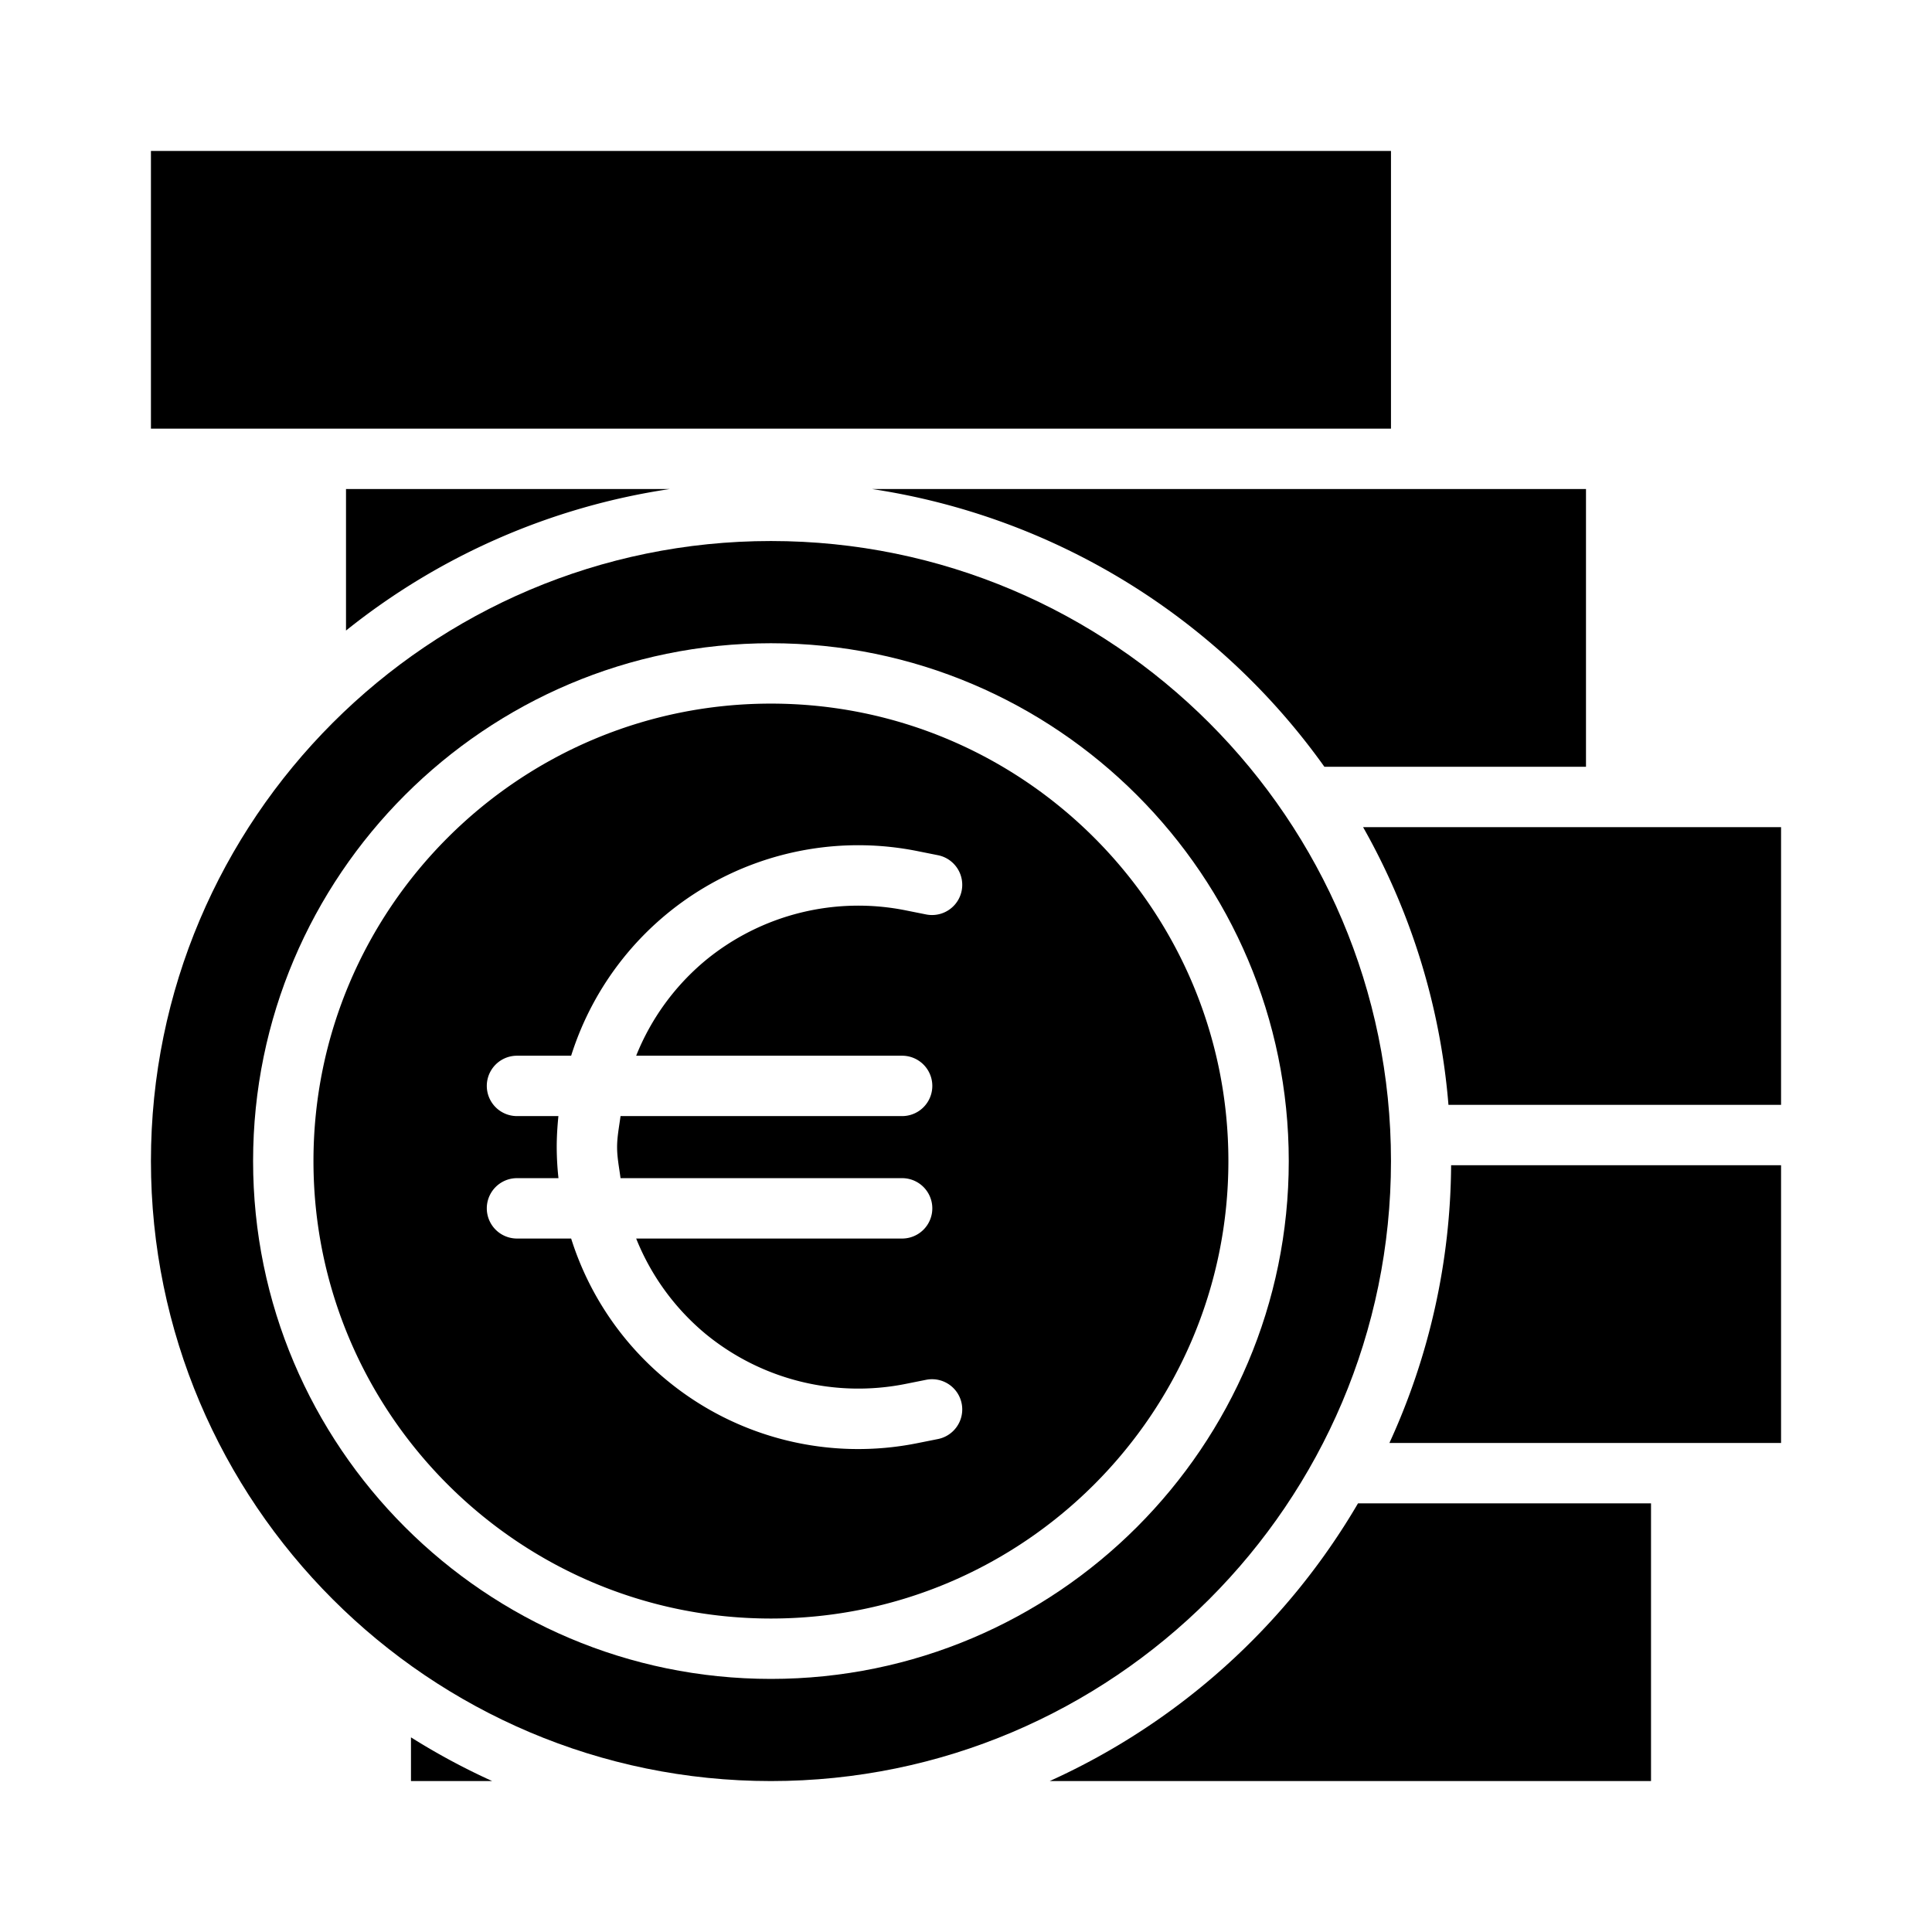 <svg xmlns="http://www.w3.org/2000/svg" version="1.1"
  xmlns:xlink="http://www.w3.org/1999/xlink" width="512" height="512" x="0" y="0" viewBox="0 0 32 32" style="enable-background:new 0 0 512 512" xml:space="preserve" class="">
  <g>
    <path d="M12.769 26.808c4.178 0 7.577-3.399 7.577-7.577s-3.399-7.577-7.577-7.577-7.577 3.399-7.577 7.577 3.399 7.577 7.577 7.577zM9.221 19c0-.173.011-.344.028-.514h-.686a.5.5 0 0 1 0-1h.897a4.986 4.986 0 0 1 5.746-3.387l.33.066a.5.5 0 0 1-.197.981l-.33-.066a3.985 3.985 0 0 0-3.322.826 3.972 3.972 0 0 0-1.15 1.58h4.405a.5.5 0 0 1 0 1h-4.664c-.022.171-.057.339-.057.514s.035.343.057.514h4.664a.5.5 0 0 1 0 1h-4.405a3.972 3.972 0 0 0 1.15 1.58 3.987 3.987 0 0 0 3.322.826l.33-.066a.5.5 0 0 1 .197.981l-.33.066a4.976 4.976 0 0 1-4.153-1.033 4.974 4.974 0 0 1-1.593-2.354h-.897a.5.5 0 0 1 0-1h.687A4.873 4.873 0 0 1 9.221 19zM8.152 29.5a11.282 11.282 0 0 1-1.345-.724v.724z" fill="#000000" opacity="1" data-original="#000000" class=""></path>
    <path d="M12.769 29.5c5.663 0 10.27-4.606 10.27-10.269s-4.607-10.27-10.27-10.27S2.5 13.568 2.5 19.231 7.106 29.5 12.769 29.5zm0-18.846c4.729 0 8.577 3.848 8.577 8.577s-3.848 8.577-8.577 8.577-8.577-3.848-8.577-8.577c0-4.73 3.848-8.577 8.577-8.577z" fill="#000000" opacity="1" data-original="#000000" class=""></path>
    <path d="M21.936 12.7h4.333V8.1H14.445a11.27 11.27 0 0 1 7.491 4.6zM2.5 2.5h20.539v4.6H2.5zM11.093 8.1H5.731v2.344A11.217 11.217 0 0 1 11.093 8.1zM23.991 18.3H29.5v-4.6h-6.923a11.172 11.172 0 0 1 1.414 4.6zM27.346 29.5v-4.6h-4.853a11.326 11.326 0 0 1-5.107 4.6zM23.013 23.9H29.5v-4.6h-5.465a11.185 11.185 0 0 1-1.022 4.6z" fill="#000000" opacity="1" data-original="#000000" class=""></path>
  </g>
</svg>